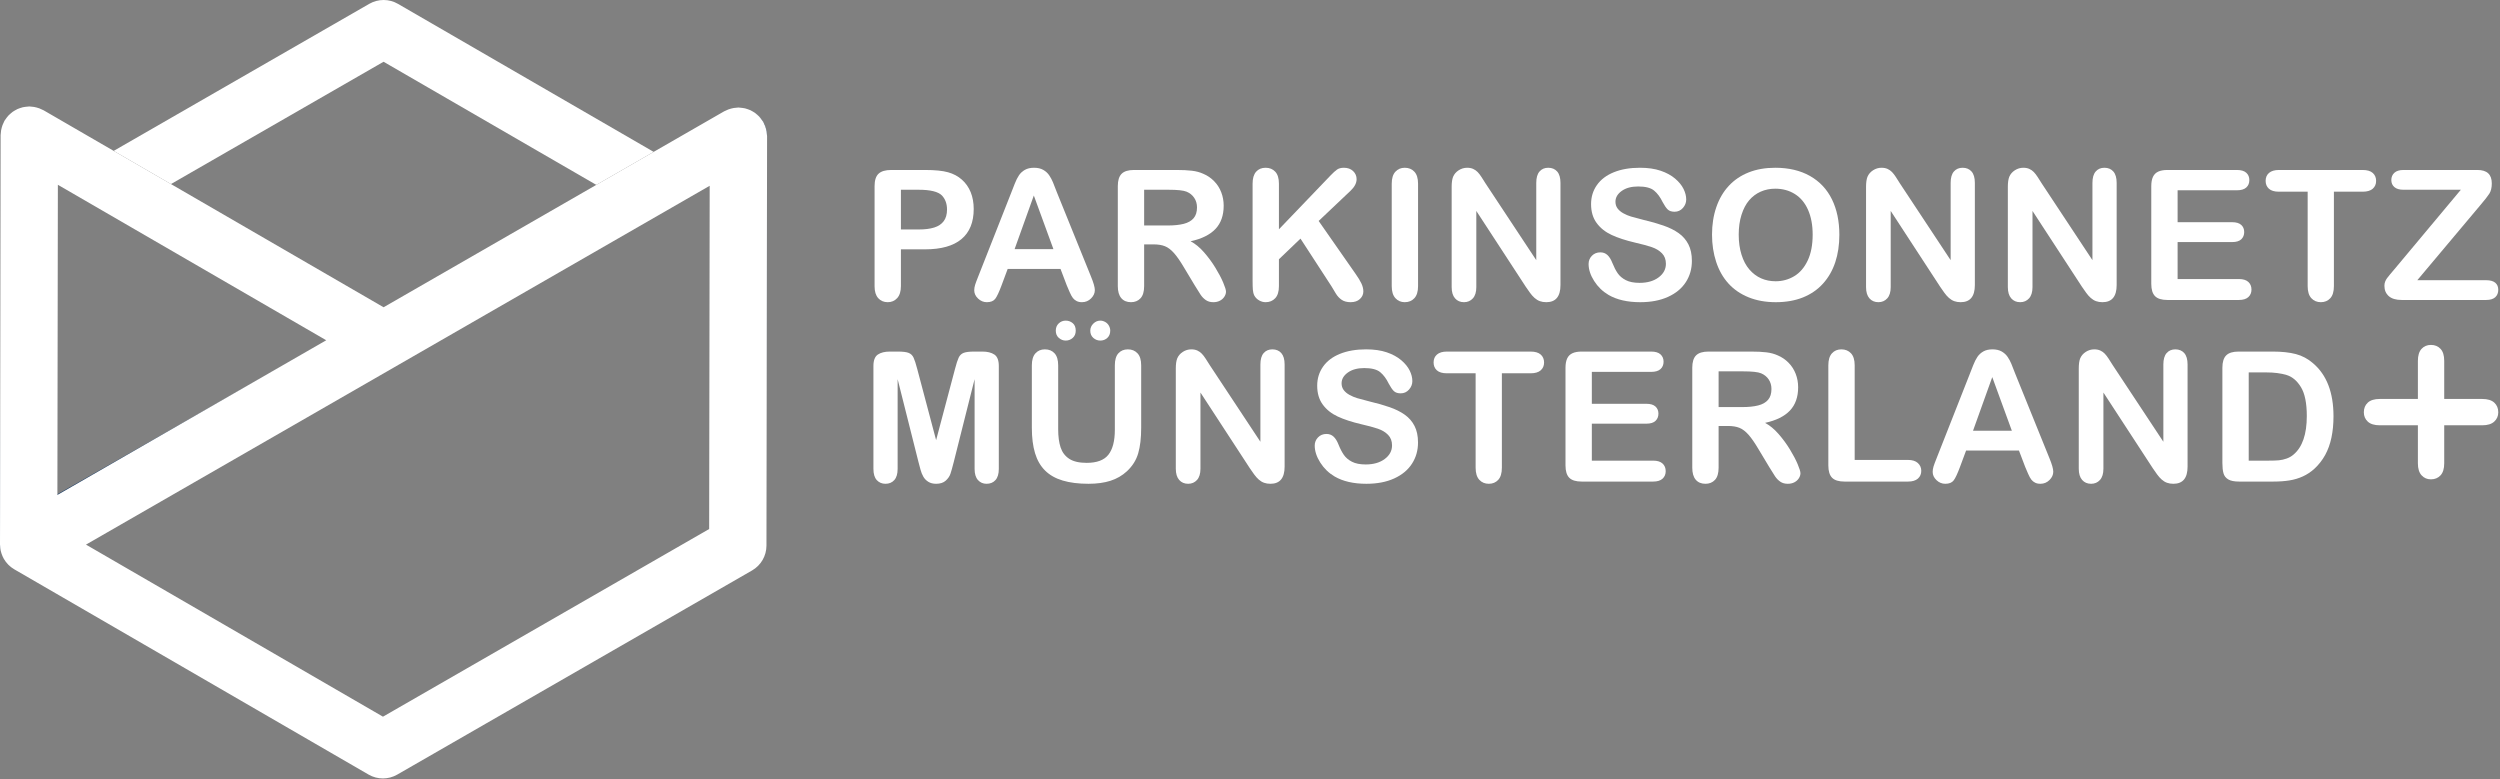 <?xml version="1.0" encoding="UTF-8" standalone="no"?>
<!DOCTYPE svg PUBLIC "-//W3C//DTD SVG 1.1//EN" "http://www.w3.org/Graphics/SVG/1.1/DTD/svg11.dtd">
<svg width="100%" height="100%" viewBox="0 0 7348 2290" version="1.1" xmlns="http://www.w3.org/2000/svg" xmlns:xlink="http://www.w3.org/1999/xlink" xml:space="preserve" xmlns:serif="http://www.serif.com/" style="fill-rule:evenodd;clip-rule:evenodd;stroke-linecap:round;stroke-linejoin:round;stroke-miterlimit:1.5;">
    <rect x="0" y="0" width="7348" height="2290" fill="#808080" stroke="none"/>
    <g transform="matrix(1,0,0,1,-473.213,-508.058)">
        <g transform="matrix(1,0,0,1,-281.206,-119.331)">
            <g transform="matrix(0.737,0,0,0.737,754.419,627.39)">
                <g>
                    <path d="M1529.58,1355.47L115.24,543.289L104.567,2161.82L2953.89,539.789L2948.95,2167.43L1529.58,2995.41L104.423,2165.21" style="fill:none;stroke:rgb(22,57,99);stroke-width:208.33px;"/>
                </g>
            </g>
        </g>
        <g transform="matrix(1,0,0,1,-281.206,-119.331)">
            <g transform="matrix(0.737,0,0,0.737,754.419,627.39)">
                <g>
                    <path d="M681.771,734.073L1529.65,246.26L2378.06,737.32L2606.84,605.688L1587.13,15.392C1551.8,-5.059 1508.24,-5.146 1472.83,15.218L453.366,601.747L453.696,601.938L681.769,734.073L681.771,734.073Z" style="fill:white;fill-rule:nonzero;"/>
                </g>
            </g>
        </g>
        <g transform="matrix(1,0,0,1,-281.206,-119.331)">
            <g transform="matrix(0.737,0,0,0.737,754.419,627.39)">
                <g>
                    <path d="M2828.18,2109.72L1527.31,2858.16L342.88,2171.96L2830.26,740.879L2828.18,2109.72ZM230.77,736.94L1301,1356.99L228.9,1973.82L230.775,736.936L230.77,736.94ZM3058.51,536.87C3058.3,532.738 3057.97,528.658 3057.3,524.544C3056.69,520.863 3055.82,517.322 3054.86,513.762C3053.93,510.221 3052.94,506.749 3051.64,503.276C3050.18,499.353 3048.41,495.637 3046.55,491.922C3045.58,490.012 3045.02,487.981 3043.93,486.089C3043.28,484.978 3042.4,484.11 3041.74,483.033C3039.57,479.544 3037.12,476.315 3034.59,473.085C3032.4,470.273 3030.26,467.46 3027.87,464.908C3025.35,462.235 3022.61,459.891 3019.85,457.46C3017.02,454.978 3014.22,452.478 3011.18,450.29C3008.28,448.207 3005.16,446.488 3002.05,444.665C2998.82,442.808 2995.65,440.898 2992.28,439.353C2988.98,437.842 2985.54,436.714 2982.09,435.533C2978.51,434.301 2974.99,433.033 2971.3,432.165C2967.99,431.384 2964.6,430.95 2961.18,430.446C2957.02,429.839 2952.9,429.318 2948.67,429.162C2947.43,429.127 2946.29,428.797 2945.04,428.797L2944.86,428.797C2942.75,428.797 2940.77,429.301 2938.68,429.422C2934.48,429.648 2930.35,429.978 2926.17,430.672C2922.54,431.28 2919.07,432.13 2915.56,433.068C2911.98,434.005 2908.46,435.03 2904.93,436.349C2901.05,437.808 2897.36,439.544 2893.7,441.401C2891.77,442.374 2889.74,442.929 2887.85,444.023L2606.84,605.69L2378.06,737.322L1529.78,1225.38L681.772,734.075L453.699,601.94L453.369,601.749L174.063,439.926C172.188,438.849 170.192,438.276 168.282,437.321C164.584,435.429 160.852,433.658 156.911,432.165C153.404,430.828 149.862,429.804 146.268,428.849C142.813,427.912 139.376,427.061 135.782,426.453C131.511,425.724 127.275,425.377 123.004,425.134C120.956,425.03 119.011,424.526 116.945,424.526L116.772,424.526C115.574,424.526 114.48,424.839 113.3,424.874C108.959,425.012 104.723,425.533 100.452,426.158C97.154,426.644 93.89,427.044 90.695,427.79C86.876,428.693 83.195,429.978 79.463,431.262C76.181,432.408 72.865,433.467 69.723,434.891C66.199,436.488 62.9,438.467 59.532,440.412C56.563,442.148 53.56,443.797 50.747,445.794C47.64,447.999 44.775,450.568 41.876,453.103C39.168,455.464 36.459,457.773 33.994,460.377C31.581,462.929 29.428,465.742 27.223,468.554C24.688,471.801 22.223,475.03 20.036,478.537C19.376,479.596 18.508,480.446 17.865,481.523C16.789,483.398 16.233,485.394 15.261,487.304C13.369,491.037 11.581,494.769 10.088,498.728C8.786,502.183 7.796,505.637 6.841,509.162C5.886,512.721 5.001,516.262 4.376,519.96C3.699,524.058 3.352,528.137 3.126,532.252C3.004,534.405 2.466,536.453 2.466,538.641L0.001,2171.44C-0.017,2175.43 0.365,2179.39 0.765,2183.32C0.869,2184.25 0.834,2185.19 0.956,2186.13C1.789,2192.62 3.317,2198.94 5.227,2205.12C5.73,2206.75 6.303,2208.37 6.876,2210C9.168,2216.39 11.806,2222.64 15.174,2228.51C15.192,2228.54 15.209,2228.58 15.227,2228.61C15.574,2229.22 16.008,2229.72 16.355,2230.31C18.595,2234.03 20.956,2237.67 23.595,2241.13C25.556,2243.68 27.727,2245.95 29.845,2248.3C31.06,2249.64 32.171,2251.08 33.456,2252.36C36.043,2254.97 38.855,2257.29 41.65,2259.62C42.692,2260.47 43.629,2261.42 44.706,2262.24C47.813,2264.62 51.095,2266.72 54.411,2268.77C55.296,2269.31 56.095,2269.98 56.997,2270.5L57.553,2270.82C57.761,2270.94 57.97,2271.06 58.178,2271.18L1469.83,3089.03C1487.54,3099.31 1507.33,3104.45 1527.12,3104.45C1546.79,3104.45 1566.44,3099.38 1584.1,3089.22L2999.4,2274.95C3034.78,2254.58 3056.62,2216.89 3056.69,2176.06L3059.16,543.259C3059.16,541.072 3058.64,539.023 3058.51,536.87Z" style="fill:white;fill-rule:nonzero;"/>
                </g>
            </g>
        </g>
        <g transform="matrix(1,0,0,1,-281.206,-119.331)">
            <g transform="matrix(0.737,0,0,0.737,754.419,627.39)">
                <g>
                    <g>
                        <path d="M3663.63,756.729L3592.88,756.729L3592.88,915.167L3663.63,915.167C3688.37,915.167 3709.06,912.58 3725.66,907.372C3742.31,902.198 3754.98,893.709 3763.68,881.92C3772.41,870.132 3776.77,854.698 3776.77,835.601C3776.77,812.736 3770.07,794.108 3756.62,779.716C3741.55,764.403 3710.52,756.729 3663.63,756.729ZM3689.06,994.386L3592.88,994.386L3592.88,1141.14C3592.88,1162.13 3587.95,1178.03 3578.06,1188.87C3568.13,1199.72 3555.66,1205.15 3540.54,1205.15C3524.74,1205.15 3512.02,1199.79 3502.38,1189.06C3492.71,1178.33 3487.85,1162.6 3487.85,1141.85L3487.85,742.233C3487.85,719.143 3493.18,702.632 3503.79,692.736C3514.38,682.823 3531.23,677.875 3554.36,677.875L3689.06,677.875C3728.93,677.875 3759.55,680.931 3781.01,687.059C3802.24,692.962 3820.59,702.754 3836.03,716.417C3851.46,730.097 3863.18,746.816 3871.22,766.625C3879.2,786.434 3883.21,808.726 3883.21,833.483C3883.21,886.278 3866.93,926.296 3834.43,953.535C3801.89,980.775 3753.44,994.386 3689.06,994.386Z" style="fill:white;fill-rule:nonzero;"/>
                    </g>
                    <g>
                        <path d="M4046.24,993.674L4201.14,993.674L4122.96,779.716L4046.24,993.674ZM4254.16,1137.62L4229.42,1072.53L4018.65,1072.53L3993.91,1139.02C3984.23,1164.96 3976,1182.46 3969.16,1191.54C3962.3,1200.6 3951.1,1205.15 3935.56,1205.15C3922.37,1205.15 3910.68,1200.31 3900.55,1190.65C3890.39,1180.97 3885.32,1170.01 3885.32,1157.75C3885.32,1150.69 3886.52,1143.36 3888.86,1135.83C3891.22,1128.29 3895.11,1117.81 3900.55,1104.35L4033.15,767.702C4036.92,758.049 4041.45,746.417 4046.78,732.875C4052.07,719.316 4057.73,708.049 4063.74,699.09C4069.76,690.132 4077.66,682.893 4087.45,677.354C4097.23,671.799 4109.3,669.021 4123.69,669.021C4138.29,669.021 4150.51,671.799 4160.3,677.354C4170.08,682.893 4177.98,690.011 4184,698.726C4189.97,707.459 4195.06,716.834 4199.17,726.851C4203.31,736.868 4208.57,750.254 4214.92,766.99L4350.39,1101.52C4360.96,1126.99 4366.29,1145.51 4366.29,1157.06C4366.29,1169.07 4361.26,1180.1 4351.26,1190.1C4341.22,1200.13 4329.14,1205.15 4315.01,1205.15C4306.74,1205.15 4299.68,1203.66 4293.77,1200.72C4287.91,1197.77 4282.94,1193.76 4278.95,1188.69C4274.94,1183.64 4270.61,1175.84 4266.01,1165.36C4261.45,1154.87 4257.49,1145.62 4254.16,1137.62Z" style="fill:white;fill-rule:nonzero;"/>
                    </g>
                    <g>
                        <path d="M4659.81,756.729L4562.9,756.729L4562.9,899.247L4657,899.247C4682.22,899.247 4703.42,897.059 4720.63,892.702C4737.85,888.344 4751.01,880.914 4760.07,870.427C4769.17,859.941 4773.7,845.497 4773.7,827.094C4773.7,812.736 4770.03,800.045 4762.71,789.091C4755.42,778.136 4745.28,769.941 4732.31,764.507C4720.05,759.334 4695.89,756.729 4659.81,756.729ZM4599.69,974.577L4562.9,974.577L4562.9,1141.14C4562.9,1163.07 4558.09,1179.21 4548.4,1189.58C4538.77,1199.96 4526.16,1205.15 4510.57,1205.15C4493.82,1205.15 4480.89,1199.72 4471.68,1188.87C4462.48,1178.03 4457.88,1162.13 4457.88,1141.14L4457.88,742.233C4457.88,719.611 4462.95,703.222 4473.09,693.084C4483.25,682.945 4499.62,677.875 4522.24,677.875L4693.06,677.875C4716.65,677.875 4736.79,678.882 4753.54,680.879C4770.28,682.893 4785.36,686.955 4798.77,693.084C4815.09,699.924 4829.43,709.698 4841.89,722.424C4854.44,735.15 4863.94,749.959 4870.38,766.816C4876.91,783.657 4880.11,801.538 4880.11,820.393C4880.11,859.056 4869.22,889.941 4847.41,913.032C4825.59,936.157 4792.53,952.528 4748.21,962.198C4766.84,972.094 4784.64,986.712 4801.6,1006.05C4818.56,1025.38 4833.72,1045.95 4847.05,1067.75C4860.38,1089.56 4870.75,1109.25 4878.14,1126.8C4885.61,1144.39 4889.31,1156.47 4889.31,1163.07C4889.31,1169.91 4887.14,1176.68 4882.78,1183.4C4878.44,1190.1 4872.48,1195.41 4864.95,1199.32C4857.34,1203.2 4848.65,1205.15 4838.78,1205.15C4826.96,1205.15 4817.03,1202.37 4809.06,1196.83C4801.03,1191.3 4794.13,1184.26 4788.33,1175.79C4782.57,1167.3 4774.74,1154.8 4764.84,1138.31L4722.78,1068.29C4707.66,1042.6 4694.17,1023.03 4682.29,1009.58C4670.36,996.157 4658.3,986.955 4646.01,982.007C4633.75,977.059 4618.32,974.577 4599.69,974.577Z" style="fill:white;fill-rule:nonzero;"/>
                    </g>
                    <g>
                        <path d="M5100.45,732.684L5100.45,914.455L5306.6,699.438C5316.53,689.073 5324.93,681.399 5331.89,676.452C5338.85,671.504 5348.09,669.021 5359.65,669.021C5374.74,669.021 5386.94,673.448 5396.27,682.285C5405.57,691.139 5410.21,701.92 5410.21,714.663C5410.21,729.976 5402.31,745.184 5386.54,760.271L5258.87,881.209L5405.97,1091.97C5416.34,1106.61 5424.13,1119.39 5429.32,1130.34C5434.5,1141.3 5437.1,1151.97 5437.1,1162.36C5437.1,1173.9 5432.57,1183.92 5423.47,1192.41C5414.43,1200.9 5402.1,1205.15 5386.54,1205.15C5371.91,1205.15 5360.02,1202.01 5350.82,1195.78C5341.61,1189.53 5333.85,1181.23 5327.48,1170.84C5321.09,1160.48 5315.43,1151.04 5310.52,1142.56L5186.39,951.591L5100.45,1033.99L5100.45,1141.14C5100.45,1162.84 5095.48,1178.92 5085.59,1189.4C5075.69,1199.89 5062.93,1205.15 5047.4,1205.15C5038.44,1205.15 5029.81,1202.79 5021.58,1198.08C5013.33,1193.34 5006.94,1186.99 5002.48,1178.99C4999.18,1172.39 4997.2,1164.72 4996.48,1155.98C4995.74,1147.27 4995.41,1134.65 4995.41,1118.15L4995.41,732.684C4995.41,711.469 5000.05,695.566 5009.37,684.941C5018.7,674.334 5031.37,669.021 5047.4,669.021C5063.19,669.021 5075.99,674.281 5085.78,684.768C5095.55,695.271 5100.45,711.226 5100.45,732.684Z" style="fill:white;fill-rule:nonzero;"/>
                    </g>
                    <g>
                        <path d="M5550.27,1141.14L5550.27,732.685C5550.27,711.47 5555.13,695.567 5564.77,684.942C5574.44,674.335 5586.94,669.022 5602.27,669.022C5618.05,669.022 5630.82,674.282 5640.62,684.769C5650.41,695.272 5655.3,711.227 5655.3,732.685L5655.3,1141.14C5655.3,1162.6 5650.41,1178.62 5640.62,1189.23C5630.82,1199.84 5618.05,1205.15 5602.27,1205.15C5587.16,1205.15 5574.73,1199.79 5564.94,1189.06C5555.17,1178.33 5550.27,1162.36 5550.27,1141.14Z" style="fill:white;fill-rule:nonzero;"/>
                    </g>
                    <g>
                        <path d="M5924.76,731.99L6126.7,1037.53L6126.7,729.16C6126.7,709.108 6130.98,694.09 6139.6,684.073C6148.18,674.056 6159.83,669.021 6174.43,669.021C6189.5,669.021 6201.43,674.056 6210.16,684.073C6218.86,694.09 6223.25,709.108 6223.25,729.16L6223.25,1136.89C6223.25,1182.41 6204.36,1205.15 6166.64,1205.15C6157.21,1205.15 6148.74,1203.78 6141.2,1201.07C6133.65,1198.36 6126.58,1194.07 6119.95,1188.17C6113.35,1182.27 6107.23,1175.39 6101.58,1167.49C6095.92,1159.59 6090.26,1151.5 6084.62,1143.26L5887.64,841.261L5887.64,1145.01C5887.64,1164.82 5883.04,1179.82 5873.84,1189.94C5864.65,1200.06 5852.85,1205.15 5838.49,1205.15C5823.63,1205.15 5811.7,1200.01 5802.76,1189.77C5793.81,1179.51 5789.31,1164.59 5789.31,1145.01L5789.31,745.063C5789.31,728.084 5791.2,714.768 5794.97,705.115C5799.46,694.49 5806.9,685.827 5817.26,679.108C5827.62,672.406 5838.82,669.021 5850.85,669.021C5860.28,669.021 5868.35,670.566 5875.07,673.639C5881.81,676.695 5887.68,680.827 5892.75,686C5897.83,691.191 5903.01,697.91 5908.34,706.156C5913.63,714.42 5919.1,723.031 5924.76,731.99Z" style="fill:white;fill-rule:nonzero;"/>
                    </g>
                    <g>
                        <path d="M6747.35,1040.69C6747.35,1072.06 6739.28,1100.24 6723.15,1125.22C6706.99,1150.22 6683.34,1169.77 6652.21,1183.92C6621.12,1198.09 6584.19,1205.15 6541.53,1205.15C6490.39,1205.15 6448.17,1195.48 6414.94,1176.16C6391.34,1162.24 6372.21,1143.68 6357.45,1120.45C6342.73,1097.24 6335.39,1074.65 6335.39,1052.72C6335.39,1040 6339.8,1029.09 6348.62,1020.01C6357.45,1010.95 6368.72,1006.4 6382.38,1006.4C6393.48,1006.4 6402.87,1009.94 6410.51,1017.01C6418.17,1024.08 6424.73,1034.58 6430.16,1048.49C6436.76,1065 6443.86,1078.78 6451.53,1089.86C6459.19,1100.95 6469.99,1110.08 6483.91,1117.25C6497.78,1124.46 6516.08,1128.05 6538.7,1128.05C6569.83,1128.05 6595.09,1120.81 6614.56,1106.3C6634.02,1091.8 6643.74,1073.71 6643.74,1052.03C6643.74,1034.81 6638.48,1020.85 6628.01,1010.12C6617.49,999.388 6603.95,991.193 6587.33,985.534C6570.7,979.874 6548.5,973.867 6520.65,967.513C6483.43,958.798 6452.23,948.589 6427.14,936.923C6402.04,925.238 6382.11,909.336 6367.38,889.162C6352.63,869.023 6345.28,843.971 6345.28,814.023C6345.28,785.499 6353.03,760.169 6368.62,737.999C6384.17,715.846 6406.67,698.797 6436.13,686.905C6465.63,674.995 6500.28,669.023 6540.11,669.023C6571.93,669.023 6599.49,672.981 6622.71,680.881C6645.91,688.78 6665.2,699.283 6680.53,712.356C6695.86,725.447 6707.06,739.179 6714.12,753.554C6721.19,767.929 6724.73,781.957 6724.73,795.638C6724.73,808.138 6720.32,819.388 6711.47,829.405C6702.63,839.422 6691.6,844.44 6678.37,844.44C6666.38,844.44 6657.21,841.436 6650.98,835.412C6644.75,829.405 6637.98,819.561 6630.65,805.881C6621.22,786.332 6609.92,771.054 6596.69,760.082C6583.5,749.127 6562.3,743.658 6533.04,743.658C6505.94,743.658 6484.09,749.613 6467.45,761.506C6450.82,773.415 6442.52,787.738 6442.52,804.475C6442.52,814.856 6445.34,823.797 6451,831.367C6456.65,838.902 6464.45,845.395 6474.33,850.811C6484.23,856.228 6494.28,860.464 6504.42,863.52C6514.54,866.61 6531.27,871.089 6554.61,876.975C6583.86,883.797 6610.32,891.367 6634.02,899.613C6657.71,907.843 6677.87,917.877 6694.47,929.666C6711.1,941.454 6724.09,956.367 6733.39,974.388C6742.72,992.443 6747.35,1014.53 6747.35,1040.69Z" style="fill:white;fill-rule:nonzero;"/>
                    </g>
                    <g>
                        <path d="M7229.02,935.671C7229.02,897.719 7222.89,864.837 7210.64,837.007C7198.4,809.195 7180.88,788.153 7158.12,773.882C7135.36,759.611 7109.26,752.493 7079.8,752.493C7058.83,752.493 7039.44,756.452 7021.64,764.334C7003.81,772.233 6988.52,783.743 6975.65,798.813C6962.82,813.9 6952.67,833.17 6945.24,856.643C6937.81,880.098 6934.11,906.434 6934.11,935.671C6934.11,965.15 6937.81,991.782 6945.24,1015.6C6952.67,1039.4 6963.13,1059.16 6976.69,1074.84C6990.25,1090.51 7005.84,1102.23 7023.38,1110.01C7040.95,1117.81 7060.24,1121.68 7081.23,1121.68C7108.08,1121.68 7132.79,1114.98 7155.31,1101.52C7177.81,1088.08 7195.74,1067.36 7209.06,1039.28C7222.39,1011.23 7229.02,976.695 7229.02,935.671ZM7079.8,669.021C7133.55,669.021 7179.7,679.941 7218.26,701.729C7256.78,723.552 7285.95,754.559 7305.77,794.75C7325.57,834.941 7335.46,882.146 7335.46,936.365C7335.46,976.452 7330.06,1012.88 7319.23,1045.65C7308.34,1078.43 7292.08,1106.83 7270.41,1130.88C7248.73,1154.92 7222.09,1173.33 7190.5,1186.05C7158.88,1198.78 7122.72,1205.15 7081.9,1205.15C7041.35,1205.15 7005.08,1198.61 6973,1185.51C6940.93,1172.44 6914.18,1153.99 6892.72,1130.18C6871.26,1106.37 6855.06,1077.72 6844.09,1044.25C6833.13,1010.76 6827.67,974.577 6827.67,935.671C6827.67,895.827 6833.36,859.282 6844.8,826.052C6856.23,792.788 6872.79,764.507 6894.51,741.174C6916.17,717.823 6942.6,699.976 6973.73,687.597C7004.82,675.219 7040.2,669.021 7079.8,669.021Z" style="fill:white;fill-rule:nonzero;"/>
                    </g>
                    <g>
                        <path d="M7577.33,731.99L7779.28,1037.53L7779.28,729.16C7779.28,709.108 7783.56,694.09 7792.17,684.073C7800.77,674.056 7812.4,669.021 7827.02,669.021C7842.09,669.021 7854.02,674.056 7862.75,684.073C7871.45,694.09 7875.84,709.108 7875.84,729.16L7875.84,1136.89C7875.84,1182.41 7856.95,1205.15 7819.22,1205.15C7809.8,1205.15 7801.31,1203.78 7793.77,1201.07C7786.24,1198.36 7779.17,1194.07 7772.54,1188.17C7765.94,1182.27 7759.81,1175.39 7754.17,1167.49C7748.51,1159.59 7742.85,1151.5 7737.21,1143.26L7540.23,841.261L7540.23,1145.01C7540.23,1164.82 7535.63,1179.82 7526.41,1189.94C7517.24,1200.06 7505.44,1205.15 7491.08,1205.15C7476.22,1205.15 7464.29,1200.01 7455.35,1189.77C7446.39,1179.51 7441.9,1164.59 7441.9,1145.01L7441.9,745.063C7441.9,728.084 7443.79,714.768 7447.56,705.115C7452.05,694.49 7459.48,685.827 7469.85,679.108C7480.21,672.406 7491.41,669.021 7503.44,669.021C7512.87,669.021 7520.94,670.566 7527.64,673.639C7534.4,676.695 7540.26,680.827 7545.33,686C7550.4,691.191 7555.59,697.91 7560.92,706.156C7566.2,714.42 7571.69,723.031 7577.33,731.99Z" style="fill:white;fill-rule:nonzero;"/>
                    </g>
                    <g>
                        <path d="M8142.84,731.99L8344.78,1037.53L8344.78,729.16C8344.78,709.108 8349.06,694.09 8357.67,684.073C8366.26,674.056 8377.91,669.021 8392.51,669.021C8407.58,669.021 8419.51,674.056 8428.24,684.073C8436.92,694.09 8441.33,709.108 8441.33,729.16L8441.33,1136.89C8441.33,1182.41 8422.44,1205.15 8384.7,1205.15C8375.29,1205.15 8366.8,1203.78 8359.28,1201.07C8351.73,1198.36 8344.65,1194.07 8338.03,1188.17C8331.43,1182.27 8325.31,1175.39 8319.65,1167.49C8314,1159.59 8308.34,1151.5 8302.68,1143.26L8105.72,841.261L8105.72,1145.01C8105.72,1164.82 8101.12,1179.82 8091.92,1189.94C8082.74,1200.06 8070.93,1205.15 8056.57,1205.15C8041.71,1205.15 8029.8,1200.01 8020.84,1189.77C8011.89,1179.51 8007.39,1164.59 8007.39,1145.01L8007.39,745.063C8007.39,728.084 8009.28,714.768 8013.05,705.115C8017.55,694.49 8024.98,685.827 8035.34,679.108C8045.7,672.406 8056.9,669.021 8068.93,669.021C8078.36,669.021 8086.43,670.566 8093.15,673.639C8099.89,676.695 8105.76,680.827 8110.83,686C8115.91,691.191 8121.09,697.91 8126.42,706.156C8131.71,714.42 8137.18,723.031 8142.84,731.99Z" style="fill:white;fill-rule:nonzero;"/>
                    </g>
                    <g>
                        <path d="M8921.03,758.847L8684.43,758.847L8684.43,886.157L8902.28,886.157C8918.31,886.157 8930.27,889.768 8938.17,896.955C8946.07,904.16 8950.02,913.622 8950.02,925.427C8950.02,937.198 8946.13,946.816 8938.36,954.247C8930.56,961.66 8918.57,965.375 8902.28,965.375L8684.43,965.375L8684.43,1112.84L8929.14,1112.84C8945.67,1112.84 8958.1,1116.68 8966.48,1124.35C8974.85,1132.01 8979.02,1142.2 8979.02,1154.92C8979.02,1167.18 8974.85,1177.15 8966.48,1184.82C8958.1,1192.48 8945.67,1196.3 8929.14,1196.3L8643.77,1196.3C8620.91,1196.3 8604.45,1191.23 8594.45,1181.11C8584.4,1170.97 8579.4,1154.58 8579.4,1131.94L8579.4,742.233C8579.4,727.146 8581.66,714.82 8586.15,705.271C8590.6,695.74 8597.63,688.778 8607.16,684.42C8616.74,680.045 8628.91,677.875 8643.77,677.875L8921.03,677.875C8937.77,677.875 8950.2,681.59 8958.32,689.021C8966.48,696.452 8970.53,706.156 8970.53,718.188C8970.53,730.445 8966.48,740.288 8958.32,747.719C8950.2,755.15 8937.77,758.847 8921.03,758.847Z" style="fill:white;fill-rule:nonzero;"/>
                    </g>
                    <g>
                        <path d="M9422.33,764.507L9307.76,764.507L9307.76,1141.14C9307.76,1162.84 9302.94,1178.92 9293.27,1189.4C9283.6,1199.89 9271.1,1205.15 9255.8,1205.15C9240.21,1205.15 9227.52,1199.84 9217.78,1189.23C9207.99,1178.62 9203.09,1162.6 9203.09,1141.14L9203.09,764.507L9088.49,764.507C9070.59,764.507 9057.26,760.566 9048.56,752.667C9039.83,744.768 9035.47,734.334 9035.47,721.365C9035.47,707.927 9040,697.32 9049.07,689.542C9058.16,681.764 9071.29,677.875 9088.49,677.875L9422.33,677.875C9440.49,677.875 9454,681.868 9462.85,689.906C9471.69,697.91 9476.08,708.413 9476.08,721.365C9476.08,734.334 9471.62,744.768 9462.66,752.667C9453.68,760.566 9440.26,764.507 9422.33,764.507Z" style="fill:white;fill-rule:nonzero;"/>
                    </g>
                    <g>
                        <path d="M9547.73,1075.36L9814,756.731L9585.19,756.731C9569.19,756.731 9557.07,753.207 9548.96,746.124C9540.8,739.058 9536.74,729.735 9536.74,718.19C9536.74,706.158 9540.8,696.454 9548.96,689.023C9557.07,681.592 9569.19,677.877 9585.19,677.877L9880.14,677.877C9918.34,677.877 9937.4,695.672 9937.4,731.28C9937.4,748.242 9934.26,761.818 9927.87,771.94C9921.5,782.096 9908.67,798.468 9889.31,821.106L9640.37,1117.44L9914.8,1117.44C9931.06,1117.44 9943.2,1120.81 9951.22,1127.51C9959.22,1134.23 9963.25,1143.61 9963.25,1155.64C9963.25,1168.14 9959.22,1178.03 9951.22,1185.34C9943.2,1192.65 9931.06,1196.3 9914.8,1196.3L9578.13,1196.3C9555.26,1196.3 9538.06,1191.18 9526.5,1180.92C9514.93,1170.65 9509.17,1156.92 9509.17,1139.74C9509.17,1133.83 9510.11,1128.4 9512,1123.45C9513.88,1118.5 9516.41,1113.85 9519.6,1109.49C9522.8,1105.12 9527.21,1099.6 9532.87,1092.86C9538.53,1086.14 9543.49,1080.31 9547.73,1075.36Z" style="fill:white;fill-rule:nonzero;"/>
                    </g>
                </g>
            </g>
        </g>
        <g transform="matrix(1,0,0,1,-281.206,-119.331)">
            <g transform="matrix(0.737,0,0,0.737,754.419,627.39)">
                <g>
                    <g>
                        <path d="M3662.9,1842.37L3579.79,1512.07L3579.79,1869.96C3579.79,1889.75 3575.37,1904.61 3566.53,1914.51C3557.73,1924.42 3545.97,1929.37 3531.37,1929.37C3517.21,1929.37 3505.68,1924.47 3496.68,1914.7C3487.74,1904.9 3483.28,1889.99 3483.28,1869.96L3483.28,1459.73C3483.28,1437.11 3489.15,1421.85 3500.92,1413.95C3512.74,1406.05 3528.65,1402.09 3548.7,1402.09L3581.2,1402.09C3600.78,1402.09 3614.98,1403.86 3623.82,1407.4C3632.67,1410.95 3639.24,1417.3 3643.47,1426.5C3647.71,1435.68 3652.53,1450.65 3657.97,1471.41L3733.28,1755.37L3808.63,1471.41C3814.01,1450.65 3818.86,1435.68 3823.13,1426.5C3827.35,1417.3 3833.89,1410.95 3842.73,1407.4C3851.58,1403.86 3865.78,1402.09 3885.33,1402.09L3917.9,1402.09C3937.9,1402.09 3953.82,1406.05 3965.63,1413.95C3977.41,1421.85 3983.32,1437.11 3983.32,1459.73L3983.32,1869.96C3983.32,1889.75 3978.89,1904.61 3970.05,1914.51C3961.22,1924.42 3949.36,1929.37 3934.5,1929.37C3920.57,1929.37 3909.17,1924.42 3900.21,1914.51C3891.22,1904.61 3886.75,1889.75 3886.75,1869.96L3886.75,1512.07L3803.66,1842.37C3798.23,1863.83 3793.8,1879.58 3790.4,1889.58C3787,1899.61 3780.68,1908.74 3771.48,1916.99C3762.28,1925.23 3749.55,1929.37 3733.28,1929.37C3721.03,1929.37 3710.66,1926.73 3702.15,1921.41C3693.66,1916.1 3687.07,1909.33 3682.36,1901.09C3677.64,1892.82 3673.91,1883.69 3671.23,1873.65C3668.51,1863.64 3665.73,1853.22 3662.9,1842.37Z" style="fill:white;fill-rule:nonzero;"/>
                    </g>
                    <g>
                        <path d="M4388.08,1278.67C4394.68,1278.67 4401.15,1280.46 4407.51,1283.98C4413.88,1287.52 4418.84,1292.47 4422.37,1298.84C4425.91,1305.21 4427.7,1311.8 4427.7,1318.62C4427.7,1330.89 4423.78,1340.55 4416.01,1347.65C4408.24,1354.71 4398.91,1358.24 4388.08,1358.24C4377.68,1358.24 4368.43,1354.71 4360.32,1347.65C4352.16,1340.55 4348.1,1330.89 4348.1,1318.62C4348.1,1308.03 4352.12,1298.72 4360.13,1290.7C4368.15,1282.7 4377.45,1278.67 4388.08,1278.67ZM4250.15,1358.24C4240.02,1358.24 4230.89,1354.71 4222.73,1347.65C4214.62,1340.55 4210.53,1330.89 4210.53,1318.62C4210.53,1306.85 4214.43,1297.25 4222.19,1289.82C4229.99,1282.39 4239.3,1278.67 4250.15,1278.67C4260.75,1278.67 4270.08,1282.06 4278.08,1288.76C4286.08,1295.48 4290.11,1305.44 4290.11,1318.62C4290.11,1330.89 4286.08,1340.55 4278.08,1347.65C4270.08,1354.71 4260.75,1358.24 4250.15,1358.24ZM4115.06,1706.22L4115.06,1456.92C4115.06,1435.68 4119.85,1419.78 4129.38,1409.16C4138.95,1398.57 4151.48,1393.25 4167.04,1393.25C4183.31,1393.25 4196.2,1398.57 4205.77,1409.16C4215.3,1419.78 4220.09,1435.68 4220.09,1456.92L4220.09,1711.88C4220.09,1740.88 4223.32,1765.09 4229.8,1784.54C4236.29,1804.02 4247.78,1819.11 4264.31,1829.83C4280.81,1840.56 4303.88,1845.89 4333.6,1845.89C4374.62,1845.89 4403.62,1835.01 4420.58,1813.18C4437.58,1791.4 4446.07,1758.32 4446.07,1714L4446.07,1456.92C4446.07,1435.46 4450.77,1419.49 4460.2,1409C4469.62,1398.5 4482.23,1393.25 4498.05,1393.25C4513.84,1393.25 4526.64,1398.5 4536.41,1409C4546.2,1419.49 4551.1,1435.46 4551.1,1456.92L4551.1,1706.22C4551.1,1746.78 4547.14,1780.62 4539.24,1807.72C4531.34,1834.85 4516.45,1858.64 4494.52,1879.16C4475.63,1896.61 4453.7,1909.33 4428.74,1917.33C4403.74,1925.36 4374.52,1929.37 4341.03,1929.37C4301.2,1929.37 4266.88,1925.06 4238.15,1916.47C4209.36,1907.86 4185.91,1894.54 4167.77,1876.48C4149.61,1858.46 4136.26,1835.37 4127.78,1807.19C4119.3,1779.02 4115.06,1745.37 4115.06,1706.22Z" style="fill:white;fill-rule:nonzero;"/>
                    </g>
                    <g>
                        <path d="M4824.62,1456.21L5026.56,1761.75L5026.56,1453.38C5026.56,1433.35 5030.84,1418.31 5039.46,1408.29C5048.04,1398.28 5059.69,1393.26 5074.29,1393.26C5089.36,1393.26 5101.29,1398.28 5110.02,1408.29C5118.72,1418.31 5123.11,1433.35 5123.11,1453.38L5123.11,1861.11C5123.11,1906.63 5104.22,1929.37 5066.49,1929.37C5057.07,1929.37 5048.6,1928.02 5041.06,1925.29C5033.51,1922.6 5026.44,1918.29 5019.81,1912.39C5013.21,1906.51 5007.09,1899.61 5001.44,1891.71C4995.78,1883.82 4990.12,1875.72 4984.48,1867.5L4787.5,1565.48L4787.5,1869.25C4787.5,1889.06 4782.9,1904.04 4773.73,1914.16C4764.52,1924.3 4752.71,1929.37 4738.35,1929.37C4723.49,1929.37 4711.56,1924.25 4702.62,1913.99C4693.66,1903.73 4689.17,1888.82 4689.17,1869.25L4689.17,1469.3C4689.17,1452.3 4691.06,1438.99 4694.86,1429.34C4699.32,1418.71 4706.76,1410.05 4717.12,1403.33C4727.48,1396.63 4738.72,1393.26 4750.71,1393.26C4760.14,1393.26 4768.21,1394.8 4774.97,1397.86C4781.67,1400.91 4787.54,1405.05 4792.61,1410.24C4797.69,1415.41 4802.9,1422.15 4808.2,1430.38C4813.49,1438.64 4818.96,1447.25 4824.62,1456.21Z" style="fill:white;fill-rule:nonzero;"/>
                    </g>
                    <g>
                        <path d="M5655.14,1764.92C5655.14,1796.29 5647.07,1824.49 5630.94,1849.43C5614.78,1874.43 5591.15,1894 5560,1908.15C5528.91,1922.3 5491.98,1929.36 5449.32,1929.36C5398.18,1929.36 5355.96,1919.71 5322.73,1900.37C5299.13,1886.45 5280,1867.91 5265.24,1844.66C5250.54,1821.45 5243.18,1798.88 5243.18,1776.95C5243.18,1764.21 5247.61,1753.32 5256.41,1744.24C5265.24,1735.16 5276.51,1730.61 5290.18,1730.61C5301.27,1730.61 5310.66,1734.16 5318.3,1741.24C5325.96,1748.31 5332.52,1758.79 5337.95,1772.72C5344.55,1789.21 5351.65,1803.01 5359.34,1814.09C5366.98,1825.16 5377.78,1834.3 5391.7,1841.48C5405.57,1848.67 5423.87,1852.28 5446.49,1852.28C5477.62,1852.28 5502.88,1845.02 5522.35,1830.51C5541.81,1816.03 5551.53,1797.94 5551.53,1776.24C5551.53,1759.03 5546.27,1745.08 5535.8,1734.33C5525.28,1723.6 5511.74,1715.41 5495.14,1709.75C5478.49,1704.1 5456.29,1698.08 5428.44,1691.73C5391.23,1683.01 5360.02,1672.8 5334.95,1661.13C5309.83,1649.47 5289.9,1633.55 5275.18,1613.39C5260.44,1593.24 5253.07,1568.18 5253.07,1538.24C5253.07,1509.71 5260.82,1484.38 5276.41,1462.21C5291.96,1440.06 5314.46,1423.03 5343.93,1411.12C5373.44,1399.21 5408.07,1393.25 5447.92,1393.25C5479.72,1393.25 5507.28,1397.19 5530.51,1405.09C5553.7,1413.01 5572.99,1423.5 5588.32,1436.57C5603.65,1449.66 5614.85,1463.39 5621.91,1477.77C5628.98,1492.16 5632.54,1506.19 5632.54,1519.87C5632.54,1532.35 5628.11,1543.6 5619.27,1553.62C5610.42,1563.63 5599.41,1568.67 5586.18,1568.67C5574.19,1568.67 5565,1565.65 5558.77,1559.64C5552.54,1553.62 5545.77,1543.77 5538.44,1530.09C5529.01,1510.54 5517.71,1495.27 5504.48,1484.31C5491.29,1473.34 5470.09,1467.87 5440.84,1467.87C5413.73,1467.87 5391.88,1473.83 5375.24,1485.72C5358.61,1497.63 5350.31,1511.97 5350.31,1528.69C5350.31,1539.07 5353.14,1548.03 5358.79,1555.58C5364.45,1563.11 5372.24,1569.61 5382.14,1575.02C5392.03,1580.44 5402.07,1584.68 5412.21,1587.75C5422.33,1590.82 5439.06,1595.3 5462.41,1601.19C5491.65,1608.03 5518.11,1615.58 5541.81,1623.83C5565.52,1632.07 5585.66,1642.09 5602.26,1653.89C5618.91,1665.67 5631.88,1680.58 5641.18,1698.62C5650.51,1716.66 5655.14,1738.76 5655.14,1764.92Z" style="fill:white;fill-rule:nonzero;"/>
                    </g>
                    <g>
                        <path d="M6104.12,1488.73L5989.55,1488.73L5989.55,1865.36C5989.55,1887.06 5984.74,1903.16 5975.06,1913.63C5965.39,1924.11 5952.89,1929.37 5937.59,1929.37C5922,1929.37 5909.31,1924.06 5899.57,1913.47C5889.78,1902.84 5884.88,1886.82 5884.88,1865.36L5884.88,1488.73L5770.28,1488.73C5752.38,1488.73 5739.05,1484.79 5730.35,1476.89C5721.62,1469.01 5717.26,1458.57 5717.26,1445.59C5717.26,1432.17 5721.79,1421.54 5730.86,1413.76C5739.95,1406 5753.08,1402.1 5770.28,1402.1L6104.12,1402.1C6122.28,1402.1 6135.79,1406.11 6144.64,1414.13C6153.48,1422.15 6157.87,1432.64 6157.87,1445.59C6157.87,1458.57 6153.41,1469.01 6144.45,1476.89C6135.47,1484.79 6122.05,1488.73 6104.12,1488.73Z" style="fill:white;fill-rule:nonzero;"/>
                    </g>
                    <g>
                        <path d="M6584.92,1483.08L6348.32,1483.08L6348.32,1610.37L6566.17,1610.37C6582.19,1610.37 6594.16,1613.98 6602.06,1621.17C6609.95,1628.38 6613.91,1637.86 6613.91,1649.64C6613.91,1661.43 6610.02,1671.03 6602.23,1678.46C6594.45,1685.89 6582.45,1689.61 6566.17,1689.61L6348.32,1689.61L6348.32,1837.06L6593.03,1837.06C6609.56,1837.06 6621.99,1840.91 6630.35,1848.58C6638.74,1856.22 6642.91,1866.41 6642.91,1879.16C6642.91,1891.4 6638.74,1901.36 6630.35,1909.04C6621.99,1916.69 6609.56,1920.53 6593.03,1920.53L6307.66,1920.53C6284.78,1920.53 6268.34,1915.44 6258.34,1905.32C6248.29,1895.2 6243.29,1878.79 6243.29,1856.15L6243.29,1466.47C6243.29,1451.36 6245.55,1439.04 6250.02,1429.49C6254.49,1419.95 6261.52,1413.01 6271.05,1408.64C6280.61,1404.26 6292.8,1402.09 6307.66,1402.09L6584.92,1402.09C6601.66,1402.09 6614.09,1405.81 6622.21,1413.24C6630.35,1420.67 6634.42,1430.37 6634.42,1442.42C6634.42,1454.66 6630.35,1464.5 6622.21,1471.93C6614.09,1479.37 6601.66,1483.08 6584.92,1483.08Z" style="fill:white;fill-rule:nonzero;"/>
                    </g>
                    <g>
                        <path d="M6950.79,1480.97L6853.9,1480.97L6853.9,1623.47L6947.96,1623.47C6973.19,1623.47 6994.42,1621.3 7011.64,1616.92C7028.81,1612.59 7041.97,1605.15 7051.03,1594.65C7060.13,1584.16 7064.66,1569.72 7064.66,1551.34C7064.66,1536.96 7061,1524.27 7053.71,1513.31C7046.4,1502.36 7036.24,1494.18 7023.31,1488.73C7011.02,1483.56 6986.85,1480.97 6950.79,1480.97ZM6890.65,1698.8L6853.9,1698.8L6853.9,1865.36C6853.9,1887.29 6849.05,1903.44 6839.4,1913.8C6829.73,1924.2 6817.13,1929.37 6801.57,1929.37C6784.84,1929.37 6771.85,1923.94 6762.65,1913.11C6753.48,1902.27 6748.88,1886.35 6748.88,1865.36L6748.88,1466.47C6748.88,1443.84 6753.91,1427.45 6764.05,1417.31C6774.21,1407.17 6790.6,1402.1 6813.24,1402.1L6984.02,1402.1C7007.61,1402.1 7027.77,1403.12 7044.51,1405.1C7061.24,1407.12 7076.33,1411.18 7089.77,1417.31C7106.05,1424.15 7120.39,1433.92 7132.91,1446.66C7145.41,1459.39 7154.9,1474.18 7161.38,1491.04C7167.87,1507.9 7171.1,1525.76 7171.1,1544.62C7171.1,1583.28 7160.18,1614.18 7138.41,1637.26C7116.59,1660.38 7083.5,1676.77 7039.21,1686.42C7057.8,1696.32 7075.63,1710.94 7092.6,1730.28C7109.56,1749.62 7124.71,1770.17 7138.05,1791.98C7151.35,1813.8 7161.74,1833.47 7169.14,1851.06C7176.57,1868.61 7180.3,1880.69 7180.3,1887.29C7180.3,1894.13 7178.13,1900.9 7173.74,1907.64C7169.4,1914.34 7163.45,1919.65 7155.91,1923.54C7148.34,1927.43 7139.64,1929.37 7129.75,1929.37C7117.93,1929.37 7108.03,1926.6 7100.03,1921.06C7092.02,1915.54 7085.1,1908.51 7079.33,1900.02C7073.57,1891.54 7065.7,1879.03 7055.81,1862.55L7013.74,1792.52C6998.65,1766.82 6985.15,1747.26 6973.26,1733.82C6961.33,1720.38 6949.26,1711.18 6937.01,1706.23C6924.73,1701.28 6909.28,1698.8 6890.65,1698.8Z" style="fill:white;fill-rule:nonzero;"/>
                    </g>
                    <g>
                        <path d="M7396.57,1456.92L7396.57,1834.23L7609.45,1834.23C7626.41,1834.23 7639.42,1838.36 7648.52,1846.61C7657.58,1854.87 7662.14,1865.24 7662.14,1877.74C7662.14,1890.46 7657.65,1900.79 7648.71,1908.67C7639.71,1916.57 7626.62,1920.53 7609.45,1920.53L7355.89,1920.53C7332.99,1920.53 7316.57,1915.44 7306.53,1905.32C7296.53,1895.2 7291.53,1878.8 7291.53,1856.16L7291.53,1456.92C7291.53,1435.69 7296.28,1419.79 7305.84,1409.16C7315.37,1398.57 7327.96,1393.26 7343.5,1393.26C7359.31,1393.26 7372.09,1398.5 7381.88,1409C7391.67,1419.49 7396.57,1435.46 7396.57,1456.92Z" style="fill:white;fill-rule:nonzero;"/>
                    </g>
                    <g>
                        <path d="M7868.51,1717.89L8023.41,1717.89L7945.26,1503.93L7868.51,1717.89ZM8076.46,1861.83L8051.7,1796.76L7840.92,1796.76L7816.17,1863.24C7806.5,1889.17 7798.27,1906.67 7791.43,1915.76C7784.57,1924.82 7773.41,1929.37 7757.82,1929.37C7744.64,1929.37 7732.95,1924.52 7722.82,1914.87C7712.66,1905.2 7707.62,1894.23 7707.62,1881.99C7707.62,1874.92 7708.79,1867.6 7711.15,1860.06C7713.49,1852.51 7717.42,1842.02 7722.82,1828.6L7855.42,1491.92C7859.19,1482.27 7863.75,1470.65 7869.05,1457.09C7874.34,1443.53 7880,1432.27 7886.01,1423.31C7892.03,1414.37 7899.93,1407.11 7909.71,1401.57C7919.5,1396.02 7931.57,1393.26 7945.96,1393.26C7960.56,1393.26 7972.78,1396.02 7982.56,1401.57C7992.35,1407.11 8000.25,1414.23 8006.27,1422.96C8012.28,1431.69 8017.35,1441.05 8021.44,1451.07C8025.58,1461.1 8030.84,1474.47 8037.21,1491.21L8172.66,1825.76C8183.23,1851.21 8188.56,1869.73 8188.56,1881.28C8188.56,1893.29 8183.56,1904.33 8173.53,1914.33C8163.53,1924.35 8151.41,1929.37 8137.28,1929.37C8129.01,1929.37 8121.95,1927.87 8116.08,1924.94C8110.18,1921.99 8105.21,1918 8101.22,1912.91C8097.19,1907.86 8092.89,1900.06 8088.32,1889.58C8083.72,1879.11 8079.76,1869.84 8076.46,1861.83Z" style="fill:white;fill-rule:nonzero;"/>
                    </g>
                    <g>
                        <path d="M8425.67,1456.21L8627.61,1761.75L8627.61,1453.38C8627.61,1433.35 8631.89,1418.31 8640.51,1408.29C8649.11,1398.28 8660.74,1393.26 8675.34,1393.26C8690.43,1393.26 8702.34,1398.28 8711.09,1408.29C8719.78,1418.31 8724.16,1433.35 8724.16,1453.38L8724.16,1861.11C8724.16,1906.63 8705.29,1929.37 8667.55,1929.37C8658.14,1929.37 8649.65,1928.02 8642.11,1925.29C8634.58,1922.6 8627.51,1918.29 8620.88,1912.39C8614.28,1906.51 8608.15,1899.61 8602.49,1891.71C8596.83,1883.82 8591.19,1875.72 8585.53,1867.5L8388.55,1565.48L8388.55,1869.25C8388.55,1889.06 8383.93,1904.04 8374.75,1914.16C8365.58,1924.3 8353.76,1929.37 8339.4,1929.37C8324.56,1929.37 8312.63,1924.25 8303.67,1913.99C8294.73,1903.73 8290.24,1888.82 8290.24,1869.25L8290.24,1469.3C8290.24,1452.3 8292.11,1438.99 8295.86,1429.34C8300.38,1418.71 8307.81,1410.05 8318.15,1403.33C8328.53,1396.63 8339.72,1393.26 8351.75,1393.26C8361.19,1393.26 8369.28,1394.8 8375.98,1397.86C8382.72,1400.91 8388.59,1405.05 8393.66,1410.24C8398.74,1415.41 8403.92,1422.15 8409.25,1430.38C8414.54,1438.64 8420.01,1447.25 8425.67,1456.21Z" style="fill:white;fill-rule:nonzero;"/>
                    </g>
                    <g>
                        <path d="M8968.03,1485.2L8968.03,1837.06L9047.6,1837.06C9065.03,1837.06 9078.72,1836.61 9088.62,1835.65C9098.52,1834.71 9108.76,1832.35 9119.38,1828.6C9130.01,1824.8 9139.18,1819.51 9146.97,1812.67C9182.08,1782.96 9199.66,1731.82 9199.66,1659.18C9199.66,1608.03 9191.94,1569.71 9176.5,1544.26C9161.07,1518.79 9142.01,1502.6 9119.38,1495.63C9096.73,1488.67 9069.4,1485.2 9037.34,1485.2L8968.03,1485.2ZM8927.37,1402.09L9064.23,1402.09C9099.82,1402.09 9130.32,1405.39 9155.81,1411.99C9181.24,1418.6 9204.37,1430.98 9225.1,1449.14C9279.11,1495.34 9306.1,1565.6 9306.1,1659.89C9306.1,1691.02 9303.4,1719.44 9297.94,1745.13C9292.54,1770.83 9284.18,1793.99 9272.87,1814.61C9261.52,1835.25 9247.02,1853.69 9229.35,1869.96C9215.46,1882.46 9200.24,1892.48 9183.76,1900.01C9167.23,1907.56 9149.51,1912.86 9130.51,1915.93C9111.55,1919 9090.13,1920.53 9066.33,1920.53L8929.47,1920.53C8910.37,1920.53 8895.98,1917.65 8886.35,1911.87C8876.68,1906.09 8870.36,1897.94 8867.42,1887.46C8864.45,1876.99 8863.01,1863.36 8863.01,1846.61L8863.01,1466.47C8863.01,1443.83 8868.08,1427.44 8878.19,1417.3C8888.34,1407.16 8904.71,1402.09 8927.37,1402.09Z" style="fill:white;fill-rule:nonzero;"/>
                    </g>
                </g>
            </g>
        </g>
        <g transform="matrix(1,0,0,1,-281.206,-119.331)">
            <g transform="matrix(0.737,0,0,0.737,754.419,627.39)">
                <g>
                    <path d="M9947.33,1605.74C9936.72,1595.97 9920.7,1591.07 9899.24,1591.07L9747.71,1591.07L9747.71,1439.18C9747.71,1417.72 9742.82,1401.76 9733.02,1391.26C9723.23,1380.77 9710.44,1375.53 9694.69,1375.53C9679.34,1375.53 9666.84,1380.83 9657.17,1391.43C9647.54,1402.06 9642.68,1417.96 9642.68,1439.18L9642.68,1591.07L9490.78,1591.07C9469.33,1591.07 9453.37,1595.97 9442.89,1605.74C9432.38,1615.53 9427.14,1628.33 9427.14,1644.09C9427.14,1659.42 9432.43,1671.92 9443.04,1681.59C9453.67,1691.24 9469.57,1696.09 9490.78,1696.09L9642.68,1696.09L9642.68,1847.65C9642.68,1868.85 9647.57,1884.82 9657.35,1895.55C9667.14,1906.28 9679.57,1911.64 9694.69,1911.64C9710.44,1911.64 9723.23,1906.33 9733.02,1895.72C9742.82,1885.12 9747.71,1869.09 9747.71,1847.65L9747.71,1696.09L9899.24,1696.09C9920.45,1696.09 9936.43,1691.21 9947.16,1681.42C9957.89,1671.62 9963.25,1659.19 9963.25,1644.09C9963.25,1628.33 9957.94,1615.53 9947.33,1605.74Z" style="fill:white;fill-rule:nonzero;"/>
                </g>
            </g>
        </g>
    </g>
</svg>
